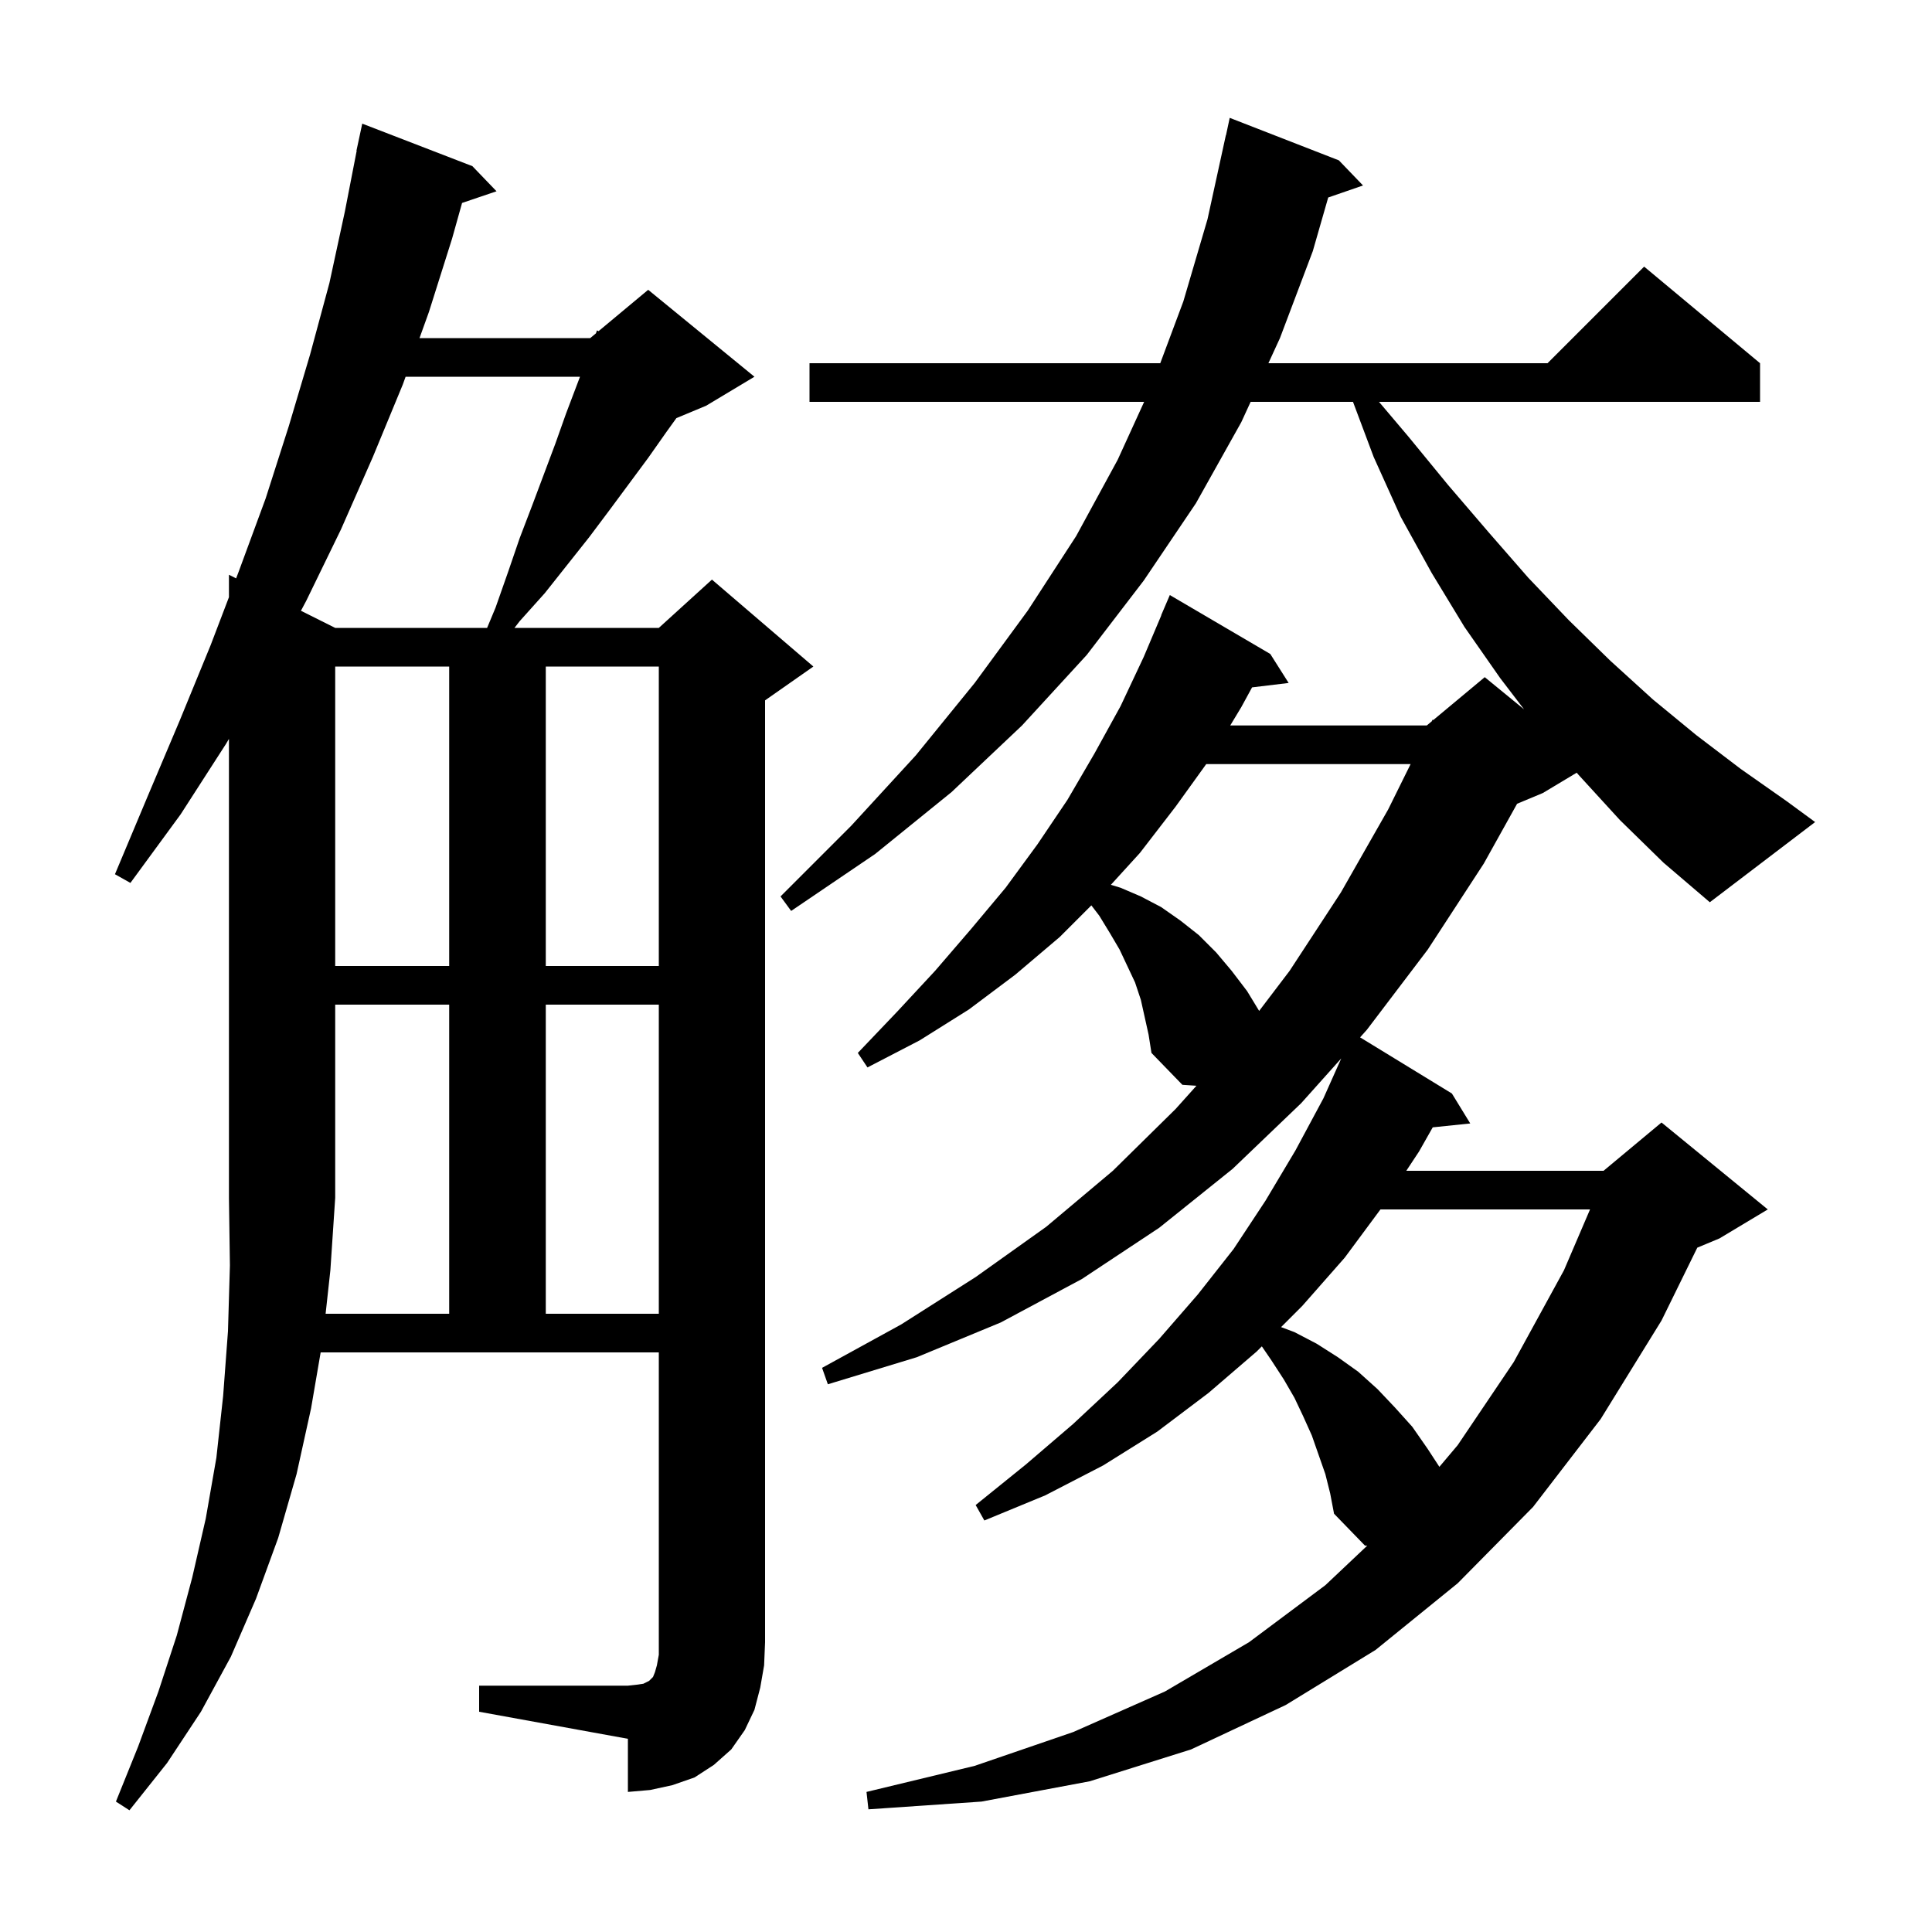 <svg xmlns="http://www.w3.org/2000/svg" xmlns:xlink="http://www.w3.org/1999/xlink" version="1.1" baseProfile="full" viewBox="0 0 200 200" width="200" height="200"><g fill="currentColor"><path d="M 167.7 84.9 L 163.4 80.2 L 163.219 79.989 L 159.7 82.1 L 157.049 83.205 L 153.6 89.4 L 147.8 98.3 L 141.5 106.6 L 140.796 107.387 L 150.3 113.2 L 152.2 116.3 L 148.316 116.702 L 146.9 119.2 L 145.579 121.2 L 166.0 121.2 L 172.0 116.2 L 183.0 125.2 L 178.0 128.2 L 175.704 129.157 L 172.0 136.7 L 165.7 146.9 L 158.7 156.0 L 150.9 163.9 L 142.4 170.8 L 133.1 176.5 L 123.3 181.1 L 112.8 184.4 L 101.6 186.5 L 89.9 187.3 L 89.7 185.5 L 100.9 182.8 L 111.1 179.3 L 120.6 175.1 L 129.3 170.0 L 137.2 164.1 L 141.536 160.005 L 141.3 160.0 L 138.1 156.7 L 137.7 154.6 L 137.2 152.6 L 135.8 148.6 L 134.9 146.6 L 134.0 144.7 L 132.9 142.8 L 131.6 140.8 L 130.625 139.375 L 130.1 139.9 L 125.1 144.2 L 119.8 148.2 L 114.2 151.7 L 108.2 154.8 L 101.9 157.4 L 101.0 155.8 L 106.2 151.6 L 111.1 147.4 L 115.7 143.1 L 120.0 138.6 L 124.0 134.0 L 127.7 129.3 L 131.0 124.3 L 134.1 119.1 L 137.0 113.7 L 138.845 109.568 L 134.7 114.2 L 127.6 121.0 L 120.0 127.1 L 112.0 132.4 L 103.6 136.9 L 94.9 140.5 L 85.7 143.3 L 85.1 141.6 L 93.3 137.1 L 101.0 132.2 L 108.3 127.0 L 115.2 121.2 L 121.7 114.8 L 123.856 112.397 L 122.4 112.3 L 119.2 109.0 L 118.9 107.1 L 118.1 103.5 L 117.5 101.7 L 115.9 98.3 L 114.9 96.6 L 113.8 94.8 L 112.977 93.723 L 109.7 97.0 L 105.1 100.9 L 100.3 104.5 L 95.2 107.7 L 89.8 110.5 L 88.8 109.0 L 92.9 104.7 L 96.8 100.5 L 100.5 96.2 L 104.1 91.9 L 107.4 87.4 L 110.5 82.8 L 113.3 78.0 L 116.0 73.1 L 118.4 68.0 L 120.217 63.706 L 120.2 63.7 L 121.1 61.6 L 131.5 67.7 L 133.4 70.7 L 129.614 71.157 L 128.5 73.2 L 127.353 75.1 L 147.7 75.1 L 148.216 74.67 L 148.3 74.5 L 148.376 74.537 L 153.7 70.1 L 157.77 73.43 L 155.3 70.2 L 151.6 64.9 L 148.2 59.3 L 145.0 53.5 L 142.2 47.3 L 140.062 41.6 L 129.466 41.6 L 128.5 43.7 L 123.8 52.1 L 118.4 60.1 L 112.5 67.8 L 105.8 75.1 L 98.5 82.0 L 90.6 88.4 L 81.9 94.3 L 80.8 92.8 L 88.1 85.5 L 94.8 78.2 L 100.9 70.7 L 106.4 63.2 L 111.4 55.5 L 115.7 47.6 L 118.441 41.6 L 83.8 41.6 L 83.8 37.6 L 120.11 37.6 L 122.5 31.2 L 125.0 22.7 L 126.9 14.0 L 126.914 14.003 L 127.3 12.2 L 138.6 16.6 L 141.1 19.2 L 137.496 20.445 L 135.9 26.0 L 132.5 35.0 L 131.305 37.6 L 160.2 37.6 L 170.2 27.6 L 182.2 37.6 L 182.2 41.6 L 142.754 41.6 L 145.8 45.2 L 149.9 50.2 L 154.1 55.1 L 158.2 59.8 L 162.4 64.2 L 166.7 68.4 L 171.1 72.4 L 175.6 76.1 L 180.2 79.6 L 184.9 82.9 L 187.9 85.1 L 177.0 93.4 L 172.2 89.3 Z M 33.707 136.0 L 46.5 136.0 L 46.5 104.0 L 34.7 104.0 L 34.7 124.0 L 34.2 131.5 Z M 142.904 125.2 L 139.2 130.2 L 134.8 135.2 L 132.618 137.382 L 134.0 137.9 L 136.3 139.1 L 138.5 140.5 L 140.6 142.0 L 142.6 143.8 L 144.4 145.7 L 146.2 147.7 L 147.8 150.0 L 149.004 151.846 L 150.9 149.6 L 156.7 141.0 L 161.9 131.5 L 164.6 125.2 Z M 56.5 104.0 L 56.5 136.0 L 68.2 136.0 L 68.2 104.0 Z M 124.868 79.1 L 121.7 83.5 L 118.0 88.3 L 114.998 91.595 L 116.0 91.9 L 118.1 92.8 L 120.2 93.9 L 122.2 95.3 L 124.1 96.8 L 125.9 98.6 L 127.5 100.5 L 129.1 102.6 L 130.347 104.649 L 133.5 100.5 L 138.8 92.4 L 143.7 83.8 L 146.025 79.1 Z M 34.7 69.0 L 34.7 100.0 L 46.5 100.0 L 46.5 69.0 Z M 56.5 69.0 L 56.5 100.0 L 68.2 100.0 L 68.2 69.0 Z M 41.988 39.0 L 41.7 39.8 L 38.6 47.3 L 35.3 54.8 L 31.7 62.2 L 31.153 63.226 L 34.7 65.0 L 50.425 65.0 L 51.3 62.9 L 52.6 59.2 L 53.8 55.7 L 55.1 52.3 L 57.5 45.9 L 58.6 42.8 L 60.041 39.0 Z M 78.7 174.7 L 78.1 177.0 L 77.1 179.1 L 75.7 181.1 L 73.9 182.7 L 71.9 184.0 L 69.6 184.8 L 67.3 185.3 L 65.0 185.5 L 65.0 180.0 L 49.6 177.2 L 49.6 174.5 L 65.0 174.5 L 65.9 174.4 L 66.6 174.3 L 67.2 174.0 L 67.6 173.6 L 67.8 173.1 L 68.0 172.4 L 68.2 171.3 L 68.2 140.0 L 33.194 140.0 L 32.2 145.8 L 30.7 152.6 L 28.8 159.2 L 26.5 165.5 L 23.9 171.5 L 20.8 177.2 L 17.3 182.5 L 13.4 187.4 L 12.0 186.5 L 14.3 180.8 L 16.4 175.1 L 18.3 169.3 L 19.9 163.3 L 21.3 157.2 L 22.4 150.9 L 23.1 144.5 L 23.6 137.8 L 23.8 131.0 L 23.7 124.0 L 23.7 76.491 L 23.4 77.0 L 18.7 84.3 L 13.5 91.4 L 11.9 90.5 L 15.3 82.4 L 18.6 74.6 L 21.8 66.8 L 23.7 61.821 L 23.7 59.5 L 24.444 59.872 L 24.7 59.2 L 27.5 51.6 L 29.9 44.1 L 32.1 36.7 L 34.1 29.3 L 35.7 21.9 L 36.924 15.603 L 36.9 15.6 L 37.5 12.8 L 48.9 17.2 L 51.4 19.8 L 47.833 21.01 L 46.8 24.7 L 44.4 32.3 L 43.428 35.0 L 61.1 35.0 L 61.69 34.508 L 61.8 34.2 L 61.961 34.283 L 67.1 30.0 L 78.1 39.0 L 73.1 42.0 L 70.02 43.283 L 69.0 44.7 L 67.1 47.4 L 63.1 52.8 L 61.0 55.6 L 56.4 61.4 L 53.8 64.3 L 53.258 65.0 L 68.2 65.0 L 73.7 60.0 L 84.2 69.0 L 79.2 72.5 L 79.2 170.0 L 79.1 172.4 Z "/></g></svg>